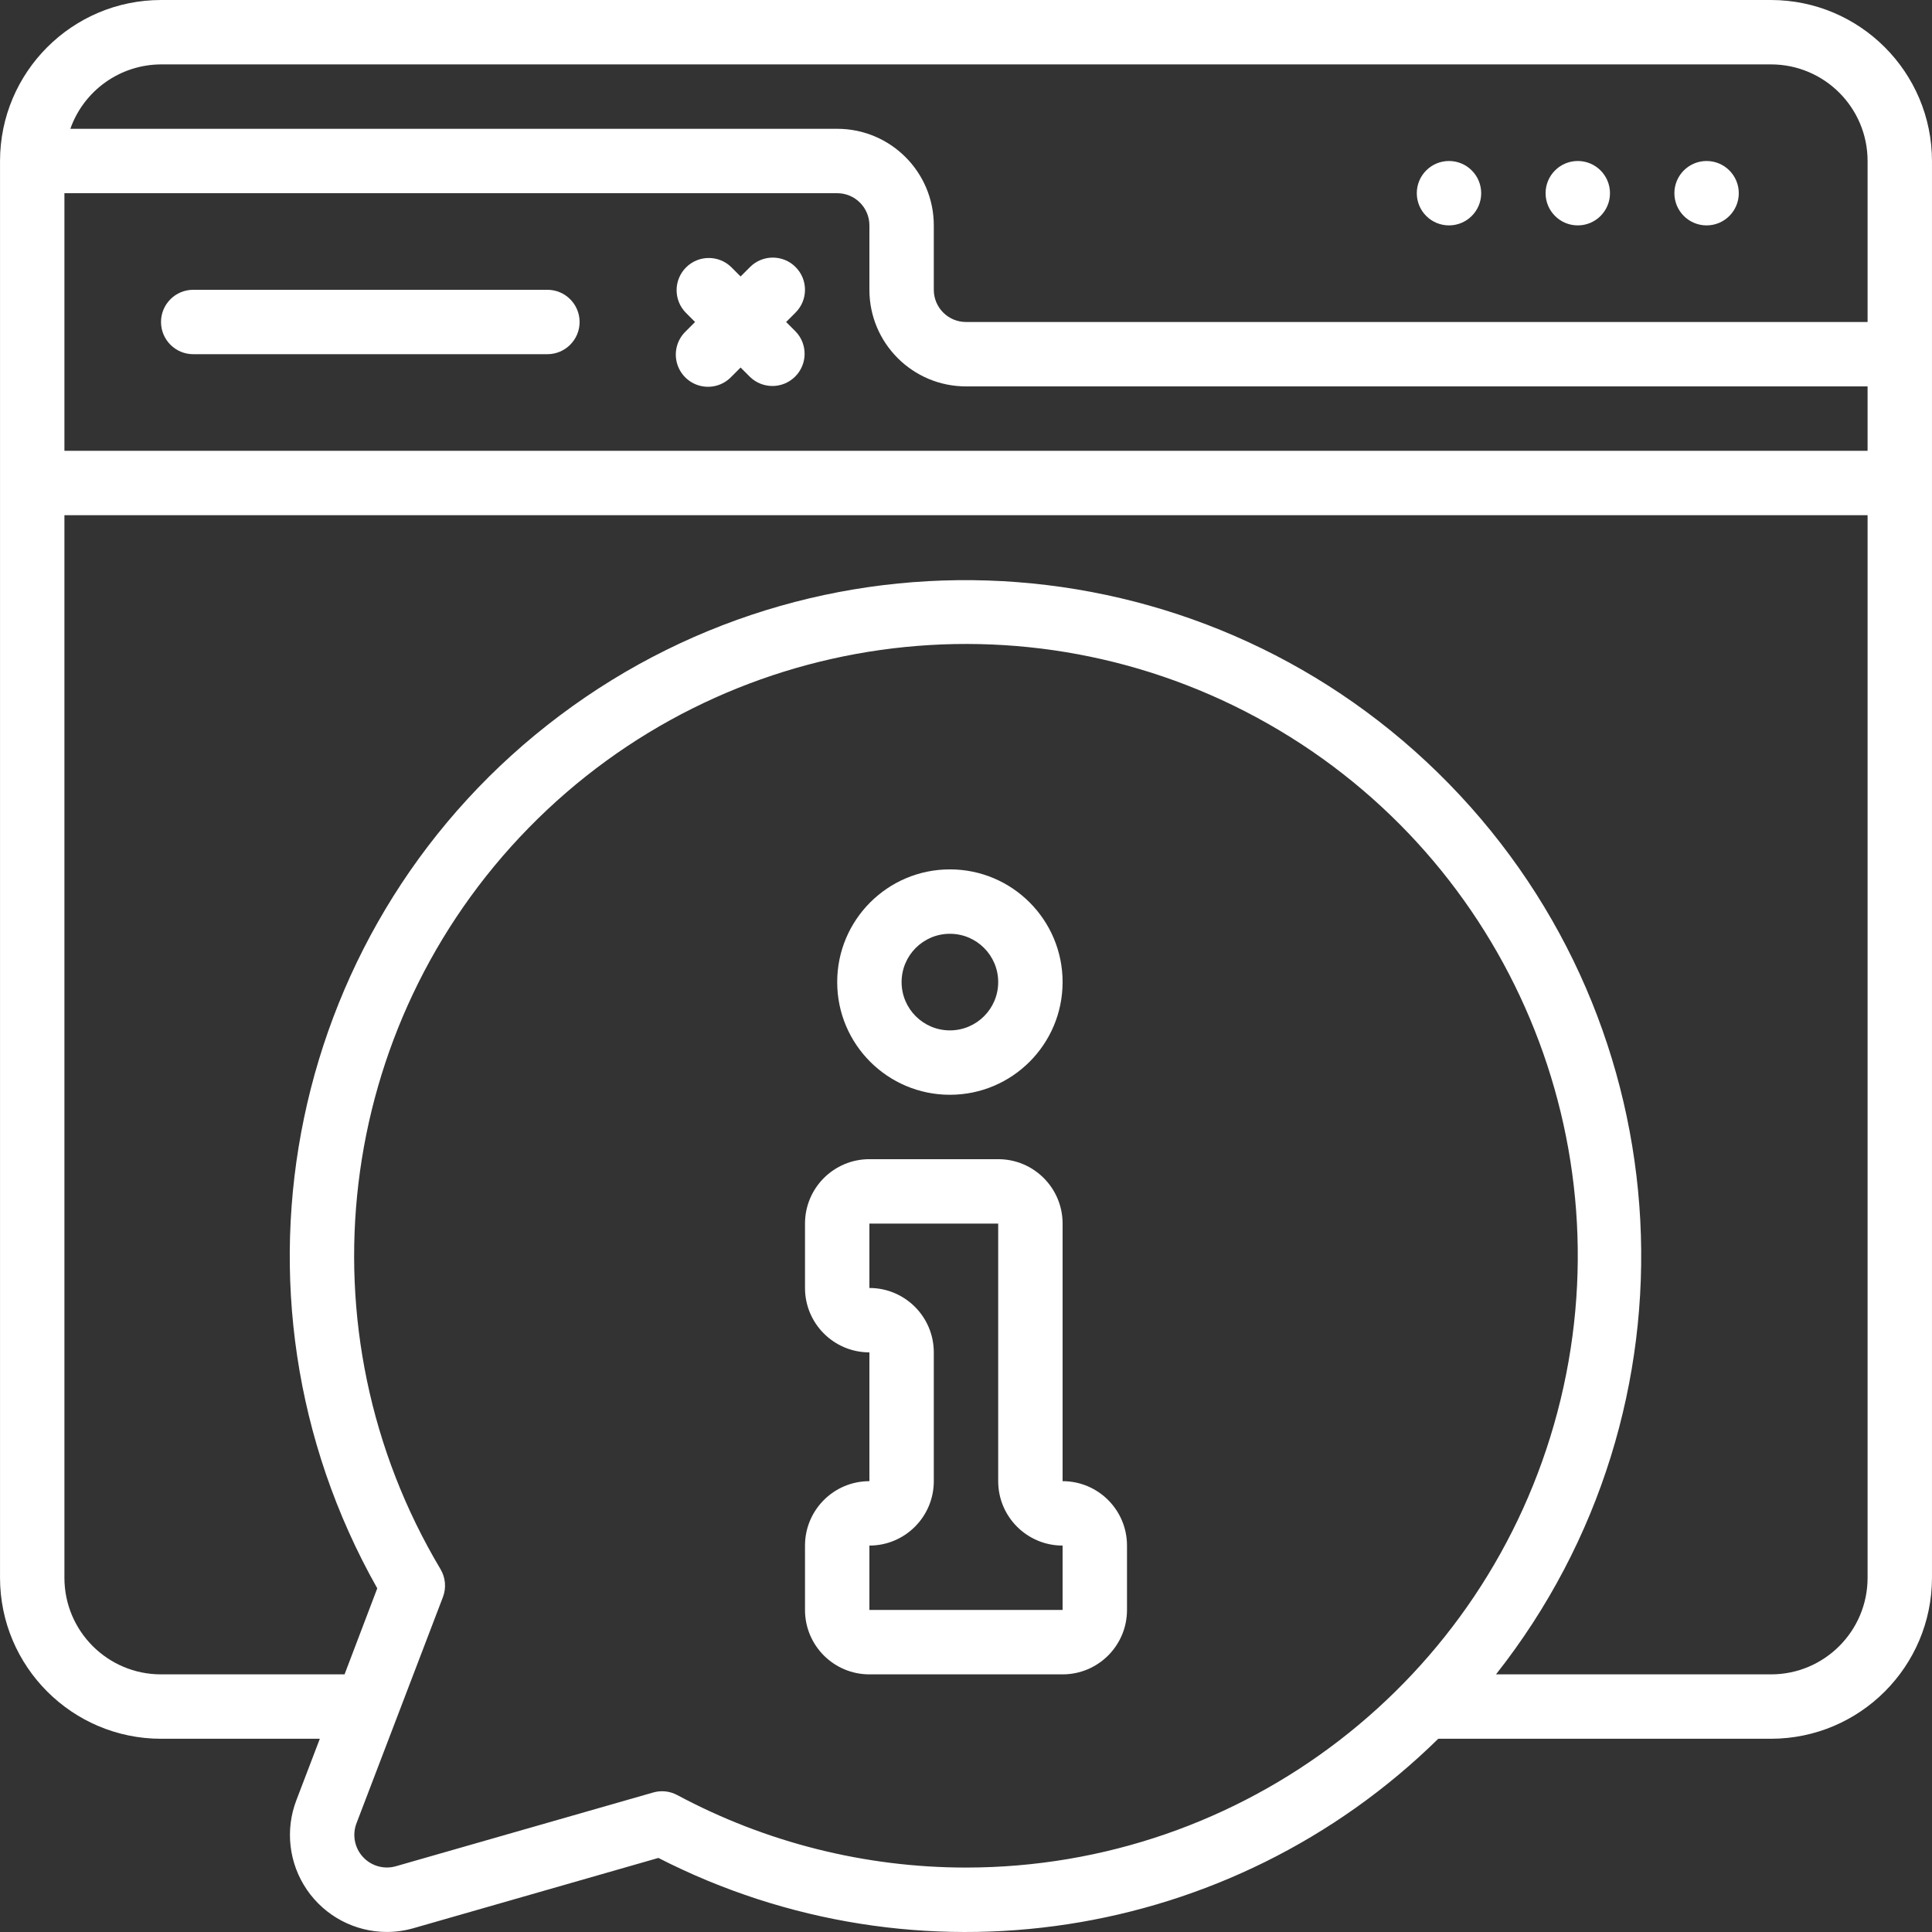 <svg id="Capa_1" enable-background="new 0 0 512.01 512.01" height="300" viewBox="0 0 512.01 512.01" width="300" xmlns="http://www.w3.org/2000/svg" version="1.1" xmlns:xlink="http://www.w3.org/1999/xlink" xmlns:svgjs="http://svgjs.dev/svgjs"><rect x="0" y="0" width="512.01" height="512.01" fill="#333333" stroke="none"/><g width="100%" height="100%" transform="matrix(1,0,0,1,0,0)"><g><g id="Page-1_47_"><g id="_x30_48---Information-Page"><path id="Shape_408_" d="m145.072 76.8h-93.867c-4.713 0-8.533 3.821-8.533 8.533s3.821 8.533 8.533 8.533h93.867c4.713 0 8.533-3.821 8.533-8.533s-3.821-8.533-8.533-8.533z" fill="#ffffff" fill-opacity="1" data-original-color="#000000ff" stroke="none" stroke-opacity="1"/><path id="Shape_407_" d="m210.838 70.767c-3.332-3.331-8.734-3.331-12.066 0l-2.5 2.5-2.5-2.5c-3.348-3.234-8.671-3.188-11.962.104-3.292 3.292-3.338 8.614-.104 11.962l2.5 2.5-2.5 2.5c-2.218 2.143-3.108 5.315-2.327 8.299s3.111 5.313 6.094 6.094c2.984.781 6.156-.109 8.299-2.327l2.5-2.5 2.5 2.5c3.348 3.234 8.671 3.188 11.962-.104 3.292-3.292 3.338-8.614.104-11.962l-2.5-2.5 2.5-2.5c3.331-3.332 3.331-8.734 0-12.066z" fill="#ffffff" fill-opacity="1" data-original-color="#000000ff" stroke="none" stroke-opacity="1"/><circle id="Oval_152_" cx="452.272" cy="51.2" r="8.533" fill="#ffffff" fill-opacity="1" data-original-color="#000000ff" stroke="none" stroke-opacity="1"/><circle id="Oval_151_" cx="418.138" cy="51.2" r="8.533" fill="#ffffff" fill-opacity="1" data-original-color="#000000ff" stroke="none" stroke-opacity="1"/><circle id="Oval_150_" cx="384.005" cy="51.2" r="8.533" fill="#ffffff" fill-opacity="1" data-original-color="#000000ff" stroke="none" stroke-opacity="1"/><path id="Shape_406_" d="m469.338 0h-426.666c-23.553.028-42.639 19.114-42.667 42.667v375.467c.028 23.552 19.114 42.638 42.667 42.667h42.086l-6.187 16.213c-3.054 7.894-2.026 16.786 2.747 23.776s12.682 11.182 21.147 11.21c2.425-.002 4.838-.344 7.168-1.015l64.853-18.603c68.509 35.054 151.763 22.332 206.677-31.582h88.175c23.552-.028 42.638-19.114 42.667-42.667v-375.466c-.028-23.553-19.114-42.639-42.667-42.667zm-452.266 51.2h204.8c4.713 0 8.533 3.821 8.533 8.533v17.067c0 14.138 11.462 25.6 25.6 25.6h238.933v17.067h-477.866zm25.6-34.133h426.667c14.138 0 25.6 11.462 25.6 25.6v42.667h-238.934c-4.713 0-8.533-3.82-8.533-8.533v-17.068c0-14.138-11.462-25.6-25.6-25.6h-203.23c3.603-10.191 13.22-17.022 24.03-17.066zm213.333 477.866c-26.699-.005-52.983-6.603-76.518-19.209-1.958-1.057-4.254-1.302-6.391-.683l-68.181 19.541c-3.159.903-6.556-.065-8.765-2.497s-2.847-5.906-1.646-8.964l22.878-59.87c.93-2.441.691-5.173-.649-7.415-37.691-63.209-28.083-143.875 23.401-196.462s131.928-63.903 195.922-27.56 95.483 111.228 76.692 182.382c-18.793 71.156-83.15 120.729-156.743 120.737zm213.333-51.2h-72.875c55.72-70.628 50.391-171.633-12.452-236.005s-163.69-72.128-235.637-18.122-92.658 153.009-48.393 231.326l-8.67 22.801h-48.64c-14.138 0-25.6-11.462-25.6-25.6v-281.6h477.867v281.6c0 14.139-11.461 25.6-25.6 25.6z" fill="#ffffff" fill-opacity="1" data-original-color="#000000ff" stroke="none" stroke-opacity="1"/><path id="Shape_405_" d="m281.605 392.533v-68.267c0-9.426-7.641-17.067-17.067-17.067h-34.133c-9.426 0-17.067 7.641-17.067 17.067v17.067c0 9.426 7.641 17.067 17.067 17.067v34.133c-9.426 0-17.067 7.641-17.067 17.067v17.067c0 9.426 7.641 17.067 17.067 17.067h51.2c9.426 0 17.067-7.641 17.067-17.067v-17.067c0-9.426-7.641-17.067-17.067-17.067zm0 34.134h-51.2v-17.067c9.426 0 17.067-7.641 17.067-17.067v-34.133c0-9.426-7.641-17.067-17.067-17.067v-17.067h34.133v68.267c0 9.426 7.641 17.067 17.067 17.067z" fill="#ffffff" fill-opacity="1" data-original-color="#000000ff" stroke="none" stroke-opacity="1"/><path id="Shape_404_" d="m251.738 290.133c16.495 0 29.867-13.372 29.867-29.867s-13.372-29.867-29.867-29.867-29.867 13.372-29.867 29.867c.001 16.496 13.372 29.867 29.867 29.867zm0-42.666c7.069 0 12.8 5.731 12.8 12.8s-5.731 12.8-12.8 12.8-12.8-5.731-12.8-12.8c0-7.07 5.731-12.8 12.8-12.8z" fill="#ffffff" fill-opacity="1" data-original-color="#000000ff" stroke="none" stroke-opacity="1"/></g></g></g></g></svg>